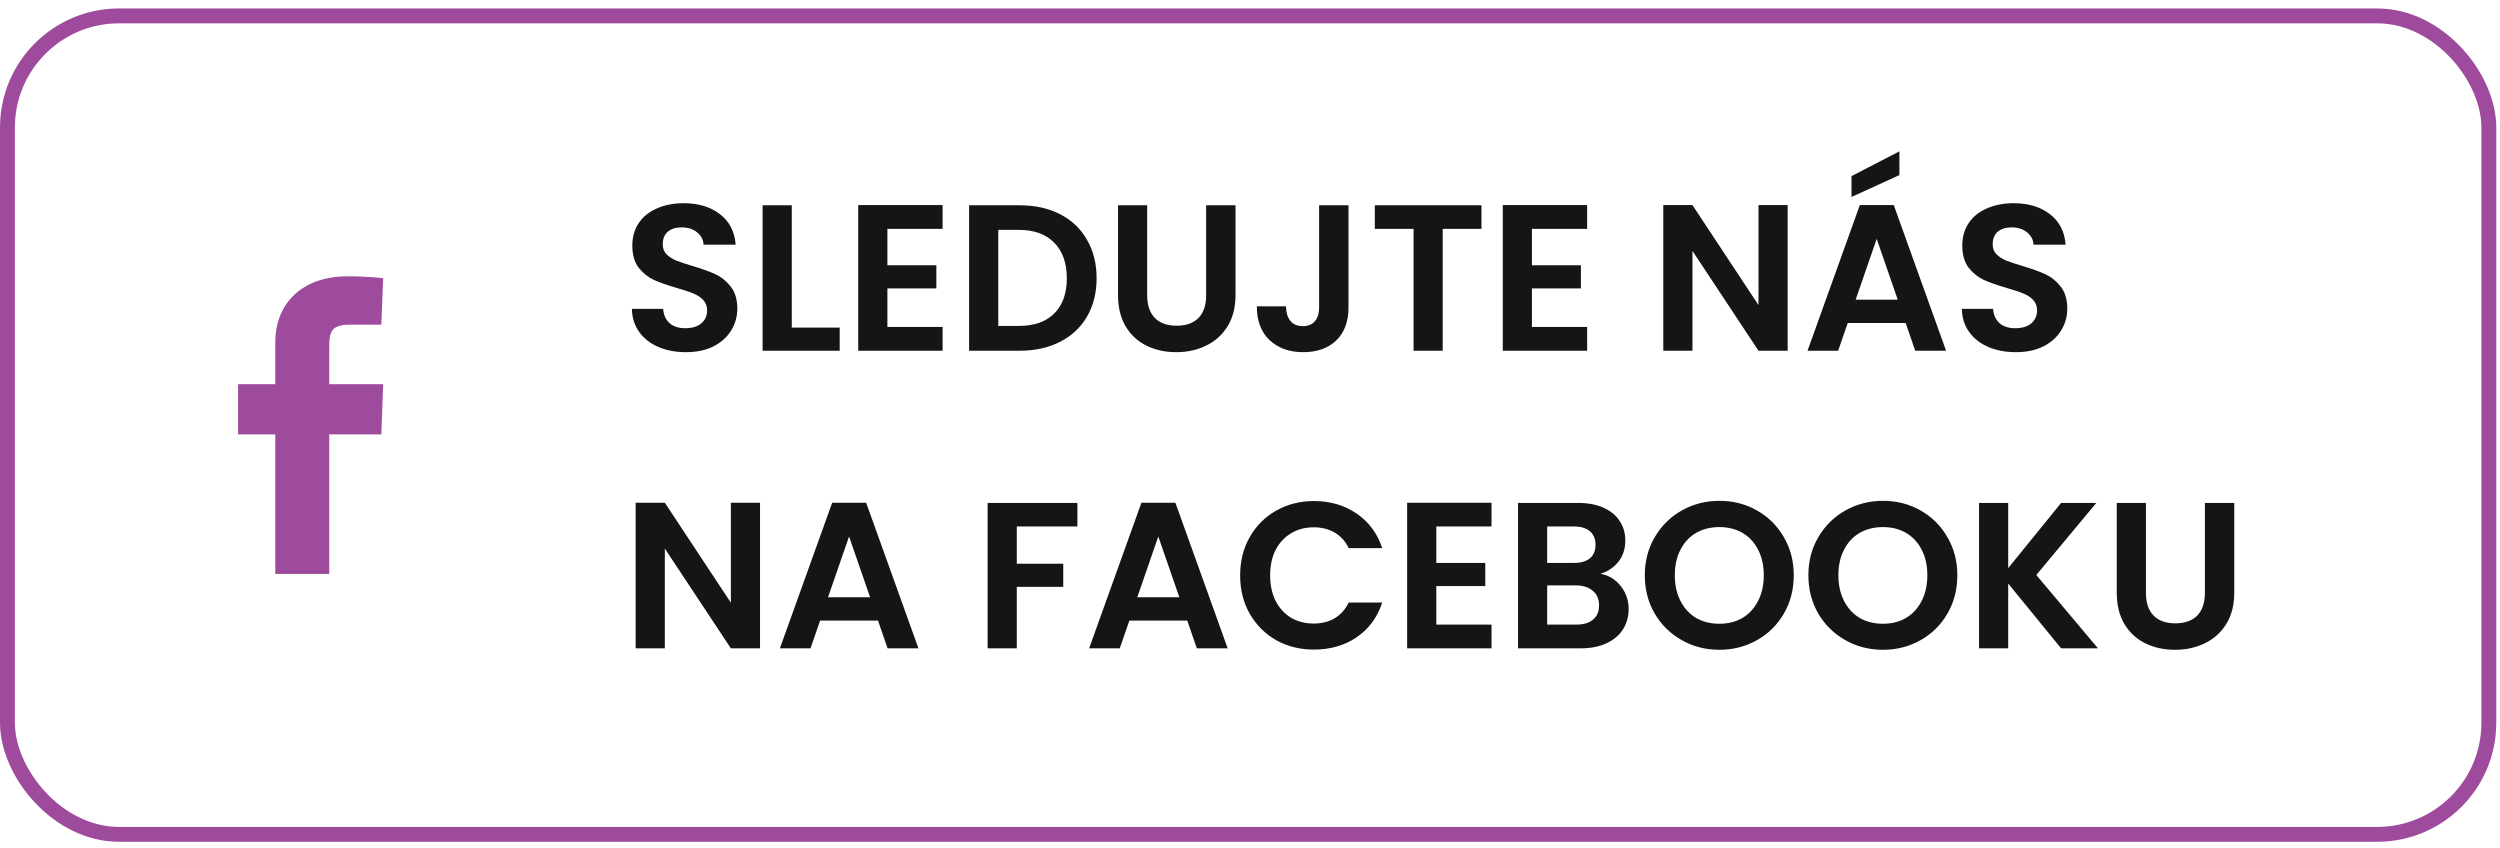 <svg width="168" height="57" viewBox="0 0 168 57" fill="none" xmlns="http://www.w3.org/2000/svg">
<rect x="0.5" y="1.068" width="166.75" height="55" rx="7.5" stroke="#9E4B9E"/>
<path d="M18.5 38.568V29.193H16V25.818H18.5C18.5 25.818 18.5 24.443 18.5 22.943C18.5 20.693 20 18.568 23.375 18.568C24.75 18.568 25.75 18.693 25.75 18.693L25.625 21.818C25.625 21.818 24.625 21.818 23.5 21.818C22.25 21.818 22.125 22.318 22.125 23.318C22.125 24.068 22.125 21.693 22.125 25.818H25.75L25.625 29.193H22.125V38.568H18.5Z" fill="#9E4B9E"/>
<path d="M46.09 23.666C45.409 23.666 44.793 23.55 44.242 23.316C43.701 23.083 43.271 22.747 42.954 22.308C42.637 21.87 42.473 21.352 42.464 20.754H44.564C44.592 21.156 44.732 21.473 44.984 21.706C45.245 21.94 45.6 22.056 46.048 22.056C46.505 22.056 46.865 21.949 47.126 21.734C47.387 21.51 47.518 21.221 47.518 20.866C47.518 20.577 47.429 20.339 47.252 20.152C47.075 19.966 46.851 19.821 46.58 19.718C46.319 19.606 45.955 19.485 45.488 19.354C44.853 19.168 44.335 18.986 43.934 18.808C43.542 18.622 43.201 18.346 42.912 17.982C42.632 17.609 42.492 17.114 42.492 16.498C42.492 15.92 42.637 15.416 42.926 14.986C43.215 14.557 43.621 14.23 44.144 14.006C44.667 13.773 45.264 13.656 45.936 13.656C46.944 13.656 47.761 13.904 48.386 14.398C49.021 14.884 49.371 15.565 49.436 16.442H47.28C47.261 16.106 47.117 15.831 46.846 15.616C46.585 15.392 46.235 15.28 45.796 15.28C45.413 15.28 45.105 15.378 44.872 15.574C44.648 15.77 44.536 16.055 44.536 16.428C44.536 16.69 44.62 16.909 44.788 17.086C44.965 17.254 45.18 17.394 45.432 17.506C45.693 17.609 46.057 17.73 46.524 17.87C47.159 18.057 47.677 18.244 48.078 18.43C48.479 18.617 48.825 18.897 49.114 19.27C49.403 19.644 49.548 20.134 49.548 20.74C49.548 21.263 49.413 21.748 49.142 22.196C48.871 22.644 48.475 23.004 47.952 23.274C47.429 23.536 46.809 23.666 46.09 23.666ZM53.207 22.014H56.427V23.568H51.247V13.796H53.207V22.014ZM59.633 15.378V17.828H62.923V19.382H59.633V21.972H63.343V23.568H57.673V13.782H63.343V15.378H59.633ZM68.54 13.796C69.567 13.796 70.468 13.997 71.242 14.398C72.026 14.8 72.628 15.374 73.048 16.12C73.478 16.858 73.692 17.716 73.692 18.696C73.692 19.676 73.478 20.535 73.048 21.272C72.628 22 72.026 22.565 71.242 22.966C70.468 23.368 69.567 23.568 68.54 23.568H65.124V13.796H68.54ZM68.47 21.902C69.497 21.902 70.29 21.622 70.85 21.062C71.41 20.502 71.69 19.714 71.69 18.696C71.69 17.679 71.41 16.886 70.85 16.316C70.29 15.738 69.497 15.448 68.47 15.448H67.084V21.902H68.47ZM77.091 13.796V19.844C77.091 20.507 77.264 21.016 77.609 21.37C77.955 21.716 78.44 21.888 79.065 21.888C79.7 21.888 80.19 21.716 80.535 21.37C80.881 21.016 81.053 20.507 81.053 19.844V13.796H83.027V19.83C83.027 20.661 82.845 21.366 82.481 21.944C82.127 22.514 81.646 22.943 81.039 23.232C80.442 23.522 79.775 23.666 79.037 23.666C78.309 23.666 77.647 23.522 77.049 23.232C76.461 22.943 75.995 22.514 75.649 21.944C75.304 21.366 75.131 20.661 75.131 19.83V13.796H77.091ZM90.619 13.796V20.656C90.619 21.608 90.344 22.35 89.793 22.882C89.242 23.405 88.505 23.666 87.581 23.666C86.648 23.666 85.892 23.396 85.313 22.854C84.744 22.313 84.459 21.557 84.459 20.586H86.419C86.428 21.006 86.526 21.333 86.713 21.566C86.909 21.8 87.189 21.916 87.553 21.916C87.908 21.916 88.178 21.804 88.365 21.58C88.552 21.356 88.645 21.048 88.645 20.656V13.796H90.619ZM99.555 13.796V15.378H96.951V23.568H94.992V15.378H92.388V13.796H99.555ZM102.946 15.378V17.828H106.236V19.382H102.946V21.972H106.656V23.568H100.986V13.782H106.656V15.378H102.946ZM120.131 23.568H118.171L113.733 16.862V23.568H111.773V13.782H113.733L118.171 20.502V13.782H120.131V23.568ZM128.06 21.706H124.168L123.524 23.568H121.466L124.98 13.782H127.262L130.776 23.568H128.704L128.06 21.706ZM127.528 20.138L126.114 16.05L124.7 20.138H127.528ZM127.64 11.766L124.42 13.236V11.836L127.64 10.17V11.766ZM135.463 23.666C134.782 23.666 134.166 23.55 133.615 23.316C133.074 23.083 132.644 22.747 132.327 22.308C132.01 21.87 131.846 21.352 131.837 20.754H133.937C133.965 21.156 134.105 21.473 134.357 21.706C134.618 21.94 134.973 22.056 135.421 22.056C135.878 22.056 136.238 21.949 136.499 21.734C136.76 21.51 136.891 21.221 136.891 20.866C136.891 20.577 136.802 20.339 136.625 20.152C136.448 19.966 136.224 19.821 135.953 19.718C135.692 19.606 135.328 19.485 134.861 19.354C134.226 19.168 133.708 18.986 133.307 18.808C132.915 18.622 132.574 18.346 132.285 17.982C132.005 17.609 131.865 17.114 131.865 16.498C131.865 15.92 132.01 15.416 132.299 14.986C132.588 14.557 132.994 14.23 133.517 14.006C134.04 13.773 134.637 13.656 135.309 13.656C136.317 13.656 137.134 13.904 137.759 14.398C138.394 14.884 138.744 15.565 138.809 16.442H136.653C136.634 16.106 136.49 15.831 136.219 15.616C135.958 15.392 135.608 15.28 135.169 15.28C134.786 15.28 134.478 15.378 134.245 15.574C134.021 15.77 133.909 16.055 133.909 16.428C133.909 16.69 133.993 16.909 134.161 17.086C134.338 17.254 134.553 17.394 134.805 17.506C135.066 17.609 135.43 17.73 135.897 17.87C136.532 18.057 137.05 18.244 137.451 18.43C137.852 18.617 138.198 18.897 138.487 19.27C138.776 19.644 138.921 20.134 138.921 20.74C138.921 21.263 138.786 21.748 138.515 22.196C138.244 22.644 137.848 23.004 137.325 23.274C136.802 23.536 136.182 23.666 135.463 23.666ZM51.074 43.568H49.114L44.676 36.862V43.568H42.716V33.782H44.676L49.114 40.502V33.782H51.074V43.568ZM59.003 41.706H55.111L54.467 43.568H52.409L55.923 33.782H58.205L61.719 43.568H59.647L59.003 41.706ZM58.471 40.138L57.057 36.05L55.643 40.138H58.471ZM72.402 33.796V35.378H68.328V37.884H71.45V39.438H68.328V43.568H66.368V33.796H72.402ZM79.784 41.706H75.892L75.248 43.568H73.19L76.704 33.782H78.986L82.5 43.568H80.428L79.784 41.706ZM79.252 40.138L77.838 36.05L76.424 40.138H79.252ZM83.338 38.668C83.338 37.707 83.552 36.848 83.982 36.092C84.42 35.327 85.013 34.734 85.76 34.314C86.516 33.885 87.36 33.67 88.294 33.67C89.386 33.67 90.342 33.95 91.164 34.51C91.985 35.07 92.559 35.845 92.886 36.834H90.632C90.408 36.368 90.09 36.018 89.68 35.784C89.278 35.551 88.812 35.434 88.28 35.434C87.71 35.434 87.202 35.57 86.754 35.84C86.315 36.102 85.97 36.475 85.718 36.96C85.475 37.446 85.354 38.015 85.354 38.668C85.354 39.312 85.475 39.882 85.718 40.376C85.97 40.862 86.315 41.24 86.754 41.51C87.202 41.772 87.71 41.902 88.28 41.902C88.812 41.902 89.278 41.786 89.68 41.552C90.09 41.31 90.408 40.955 90.632 40.488H92.886C92.559 41.487 91.985 42.266 91.164 42.826C90.352 43.377 89.395 43.652 88.294 43.652C87.36 43.652 86.516 43.442 85.76 43.022C85.013 42.593 84.42 42 83.982 41.244C83.552 40.488 83.338 39.63 83.338 38.668ZM96.52 35.378V37.828H99.81V39.382H96.52V41.972H100.23V43.568H94.56V33.782H100.23V35.378H96.52ZM107.555 38.556C108.106 38.659 108.558 38.934 108.913 39.382C109.268 39.83 109.445 40.344 109.445 40.922C109.445 41.445 109.314 41.907 109.053 42.308C108.801 42.7 108.432 43.008 107.947 43.232C107.462 43.456 106.888 43.568 106.225 43.568H102.011V33.796H106.043C106.706 33.796 107.275 33.904 107.751 34.118C108.236 34.333 108.6 34.632 108.843 35.014C109.095 35.397 109.221 35.831 109.221 36.316C109.221 36.886 109.067 37.362 108.759 37.744C108.46 38.127 108.059 38.398 107.555 38.556ZM103.971 37.828H105.763C106.23 37.828 106.589 37.726 106.841 37.52C107.093 37.306 107.219 37.002 107.219 36.61C107.219 36.218 107.093 35.915 106.841 35.7C106.589 35.486 106.23 35.378 105.763 35.378H103.971V37.828ZM105.945 41.972C106.421 41.972 106.79 41.86 107.051 41.636C107.322 41.412 107.457 41.095 107.457 40.684C107.457 40.264 107.317 39.938 107.037 39.704C106.757 39.462 106.379 39.34 105.903 39.34H103.971V41.972H105.945ZM115.543 43.666C114.628 43.666 113.788 43.452 113.023 43.022C112.258 42.593 111.651 42 111.203 41.244C110.755 40.479 110.531 39.616 110.531 38.654C110.531 37.702 110.755 36.848 111.203 36.092C111.651 35.327 112.258 34.73 113.023 34.3C113.788 33.871 114.628 33.656 115.543 33.656C116.467 33.656 117.307 33.871 118.063 34.3C118.828 34.73 119.43 35.327 119.869 36.092C120.317 36.848 120.541 37.702 120.541 38.654C120.541 39.616 120.317 40.479 119.869 41.244C119.43 42 118.828 42.593 118.063 43.022C117.298 43.452 116.458 43.666 115.543 43.666ZM115.543 41.916C116.131 41.916 116.649 41.786 117.097 41.524C117.545 41.254 117.895 40.871 118.147 40.376C118.399 39.882 118.525 39.308 118.525 38.654C118.525 38.001 118.399 37.432 118.147 36.946C117.895 36.452 117.545 36.074 117.097 35.812C116.649 35.551 116.131 35.42 115.543 35.42C114.955 35.42 114.432 35.551 113.975 35.812C113.527 36.074 113.177 36.452 112.925 36.946C112.673 37.432 112.547 38.001 112.547 38.654C112.547 39.308 112.673 39.882 112.925 40.376C113.177 40.871 113.527 41.254 113.975 41.524C114.432 41.786 114.955 41.916 115.543 41.916ZM126.535 43.666C125.621 43.666 124.781 43.452 124.015 43.022C123.25 42.593 122.643 42 122.195 41.244C121.747 40.479 121.523 39.616 121.523 38.654C121.523 37.702 121.747 36.848 122.195 36.092C122.643 35.327 123.25 34.73 124.015 34.3C124.781 33.871 125.621 33.656 126.535 33.656C127.459 33.656 128.299 33.871 129.055 34.3C129.821 34.73 130.423 35.327 130.861 36.092C131.309 36.848 131.533 37.702 131.533 38.654C131.533 39.616 131.309 40.479 130.861 41.244C130.423 42 129.821 42.593 129.055 43.022C128.29 43.452 127.45 43.666 126.535 43.666ZM126.535 41.916C127.123 41.916 127.641 41.786 128.089 41.524C128.537 41.254 128.887 40.871 129.139 40.376C129.391 39.882 129.517 39.308 129.517 38.654C129.517 38.001 129.391 37.432 129.139 36.946C128.887 36.452 128.537 36.074 128.089 35.812C127.641 35.551 127.123 35.42 126.535 35.42C125.947 35.42 125.425 35.551 124.967 35.812C124.519 36.074 124.169 36.452 123.917 36.946C123.665 37.432 123.539 38.001 123.539 38.654C123.539 39.308 123.665 39.882 123.917 40.376C124.169 40.871 124.519 41.254 124.967 41.524C125.425 41.786 125.947 41.916 126.535 41.916ZM138.507 43.568L134.951 39.214V43.568H132.991V33.796H134.951V38.178L138.507 33.796H140.873L136.841 38.64L140.985 43.568H138.507ZM144.207 33.796V39.844C144.207 40.507 144.379 41.016 144.725 41.37C145.07 41.716 145.555 41.888 146.181 41.888C146.815 41.888 147.305 41.716 147.651 41.37C147.996 41.016 148.169 40.507 148.169 39.844V33.796H150.143V39.83C150.143 40.661 149.961 41.366 149.597 41.944C149.242 42.514 148.761 42.943 148.155 43.232C147.557 43.522 146.89 43.666 146.153 43.666C145.425 43.666 144.762 43.522 144.165 43.232C143.577 42.943 143.11 42.514 142.765 41.944C142.419 41.366 142.247 40.661 142.247 39.83V33.796H144.207Z" fill="#151516"/>
</svg>

